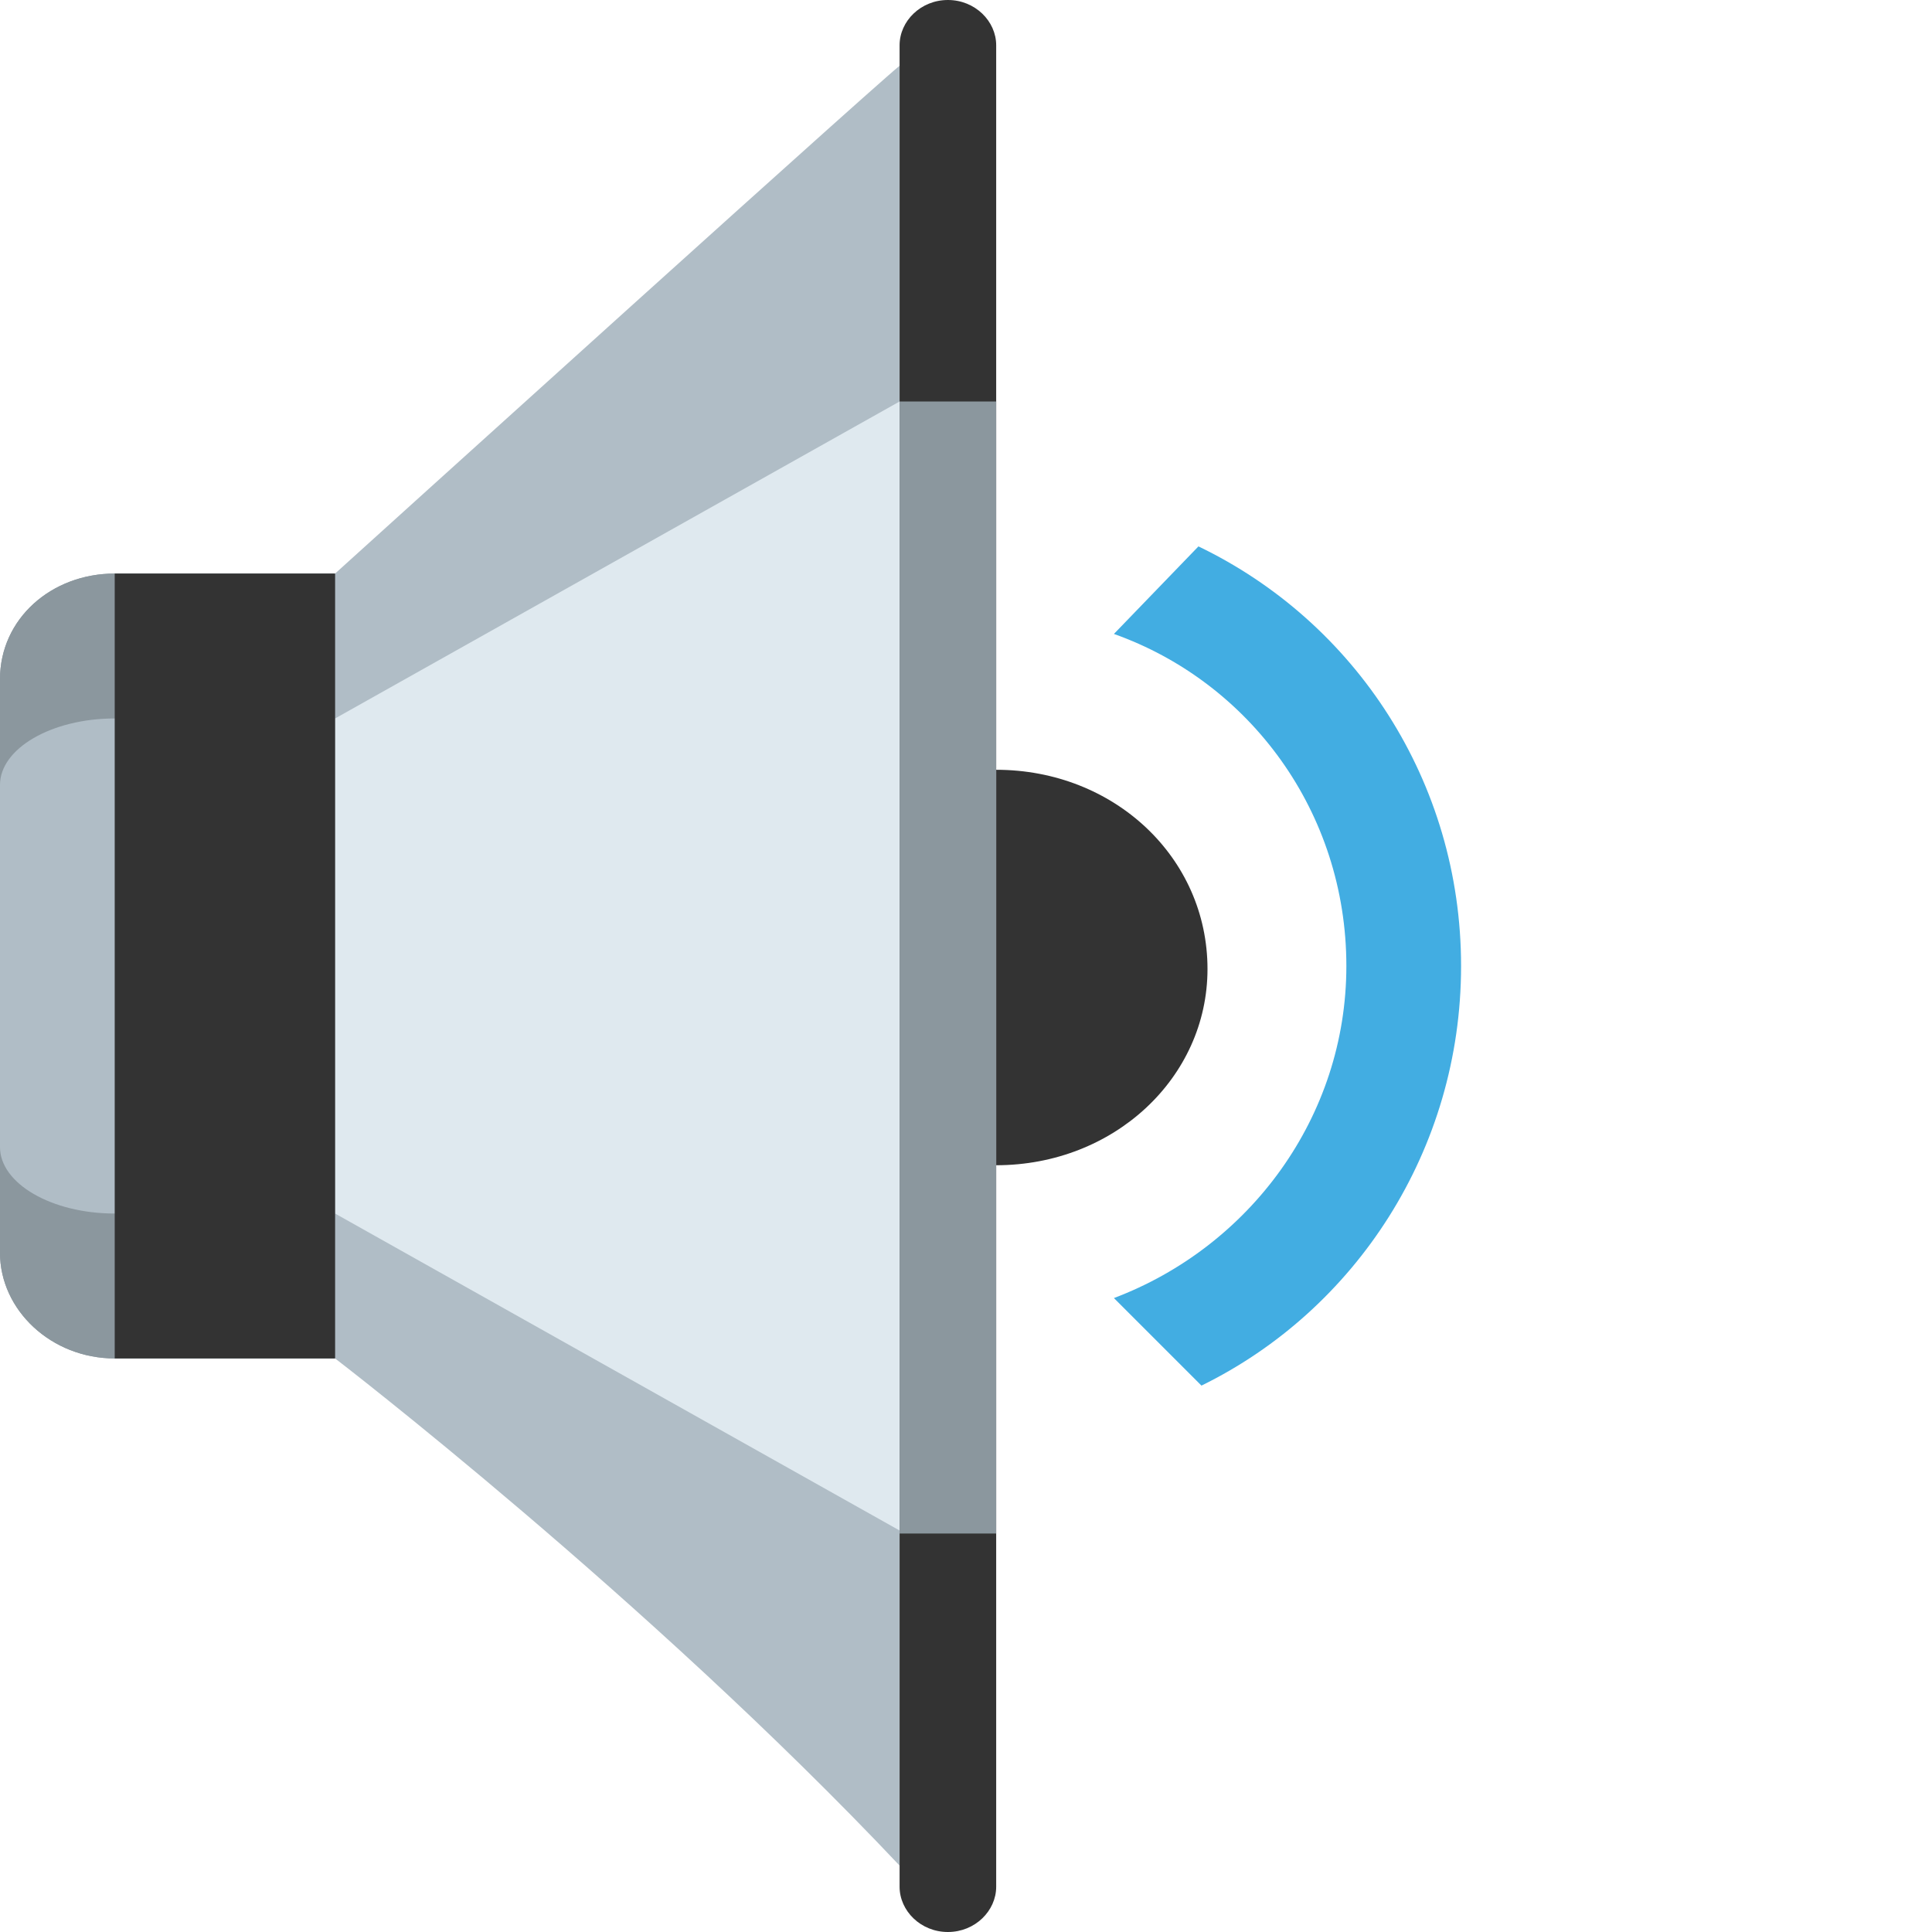 <svg xmlns="http://www.w3.org/2000/svg" viewBox="0 0 64 64" enable-background="new 0 0 64 64" xmlns:xlink="http://www.w3.org/1999/xlink"><path d="m44.6 32c0 5-3.2 9.3-7.7 11l2.9 2.9c5.1-2.5 8.6-7.8 8.6-13.9 0-6.1-3.5-11.4-8.7-13.9l-2.8 2.9c4.5 1.6 7.7 5.9 7.7 11" fill="#42ade2" /><path d="m11.1 45h-7.3c-2.1 0-3.8-1.6-3.8-3.5v-19c0-2 1.7-3.5 3.8-3.5h7.3v26" fill="#8b979e" id="0" /><use xlink:href="#0" /><path d="M29.8,2.2C31.1,0.9,11.1,19,11.1,19v26c0,0,10.3,7.9,18.7,16.8V2.2z" fill="#b0bdc6" /><g fill="#333"><path d="m33 25.5v13.1c3.9 0 7-2.9 7-6.5 0-3.7-3.1-6.6-7-6.6" /><path d="m33 62.5c0 .8-.7 1.5-1.6 1.5-.9 0-1.6-.7-1.6-1.5v-61c0-.8.7-1.5 1.6-1.5.9 0 1.6.7 1.6 1.5v61" /></g><path d="M11.1,40.2H3.8c-2.1,0-3.8-1-3.8-2.2V26c0-1.2,1.7-2.2,3.8-2.2h7.3V40.2z" fill="#8b979e" /><path d="M11.1,40.2H3.8c-2.1,0-3.8-1-3.8-2.2V26c0-1.2,1.7-2.2,3.8-2.2h7.3V40.2z" fill="#b0bdc6" /><path fill="#dfe9ef" d="m29.8 13.3l-18.7 10.5v16.4l18.7 10.5z" /><path fill="#8b979e" d="m29.8 13.3h3.2v37.5h-3.2z" /><path fill="#333" d="m3.8 19h7.3v26h-7.3z" /></svg>